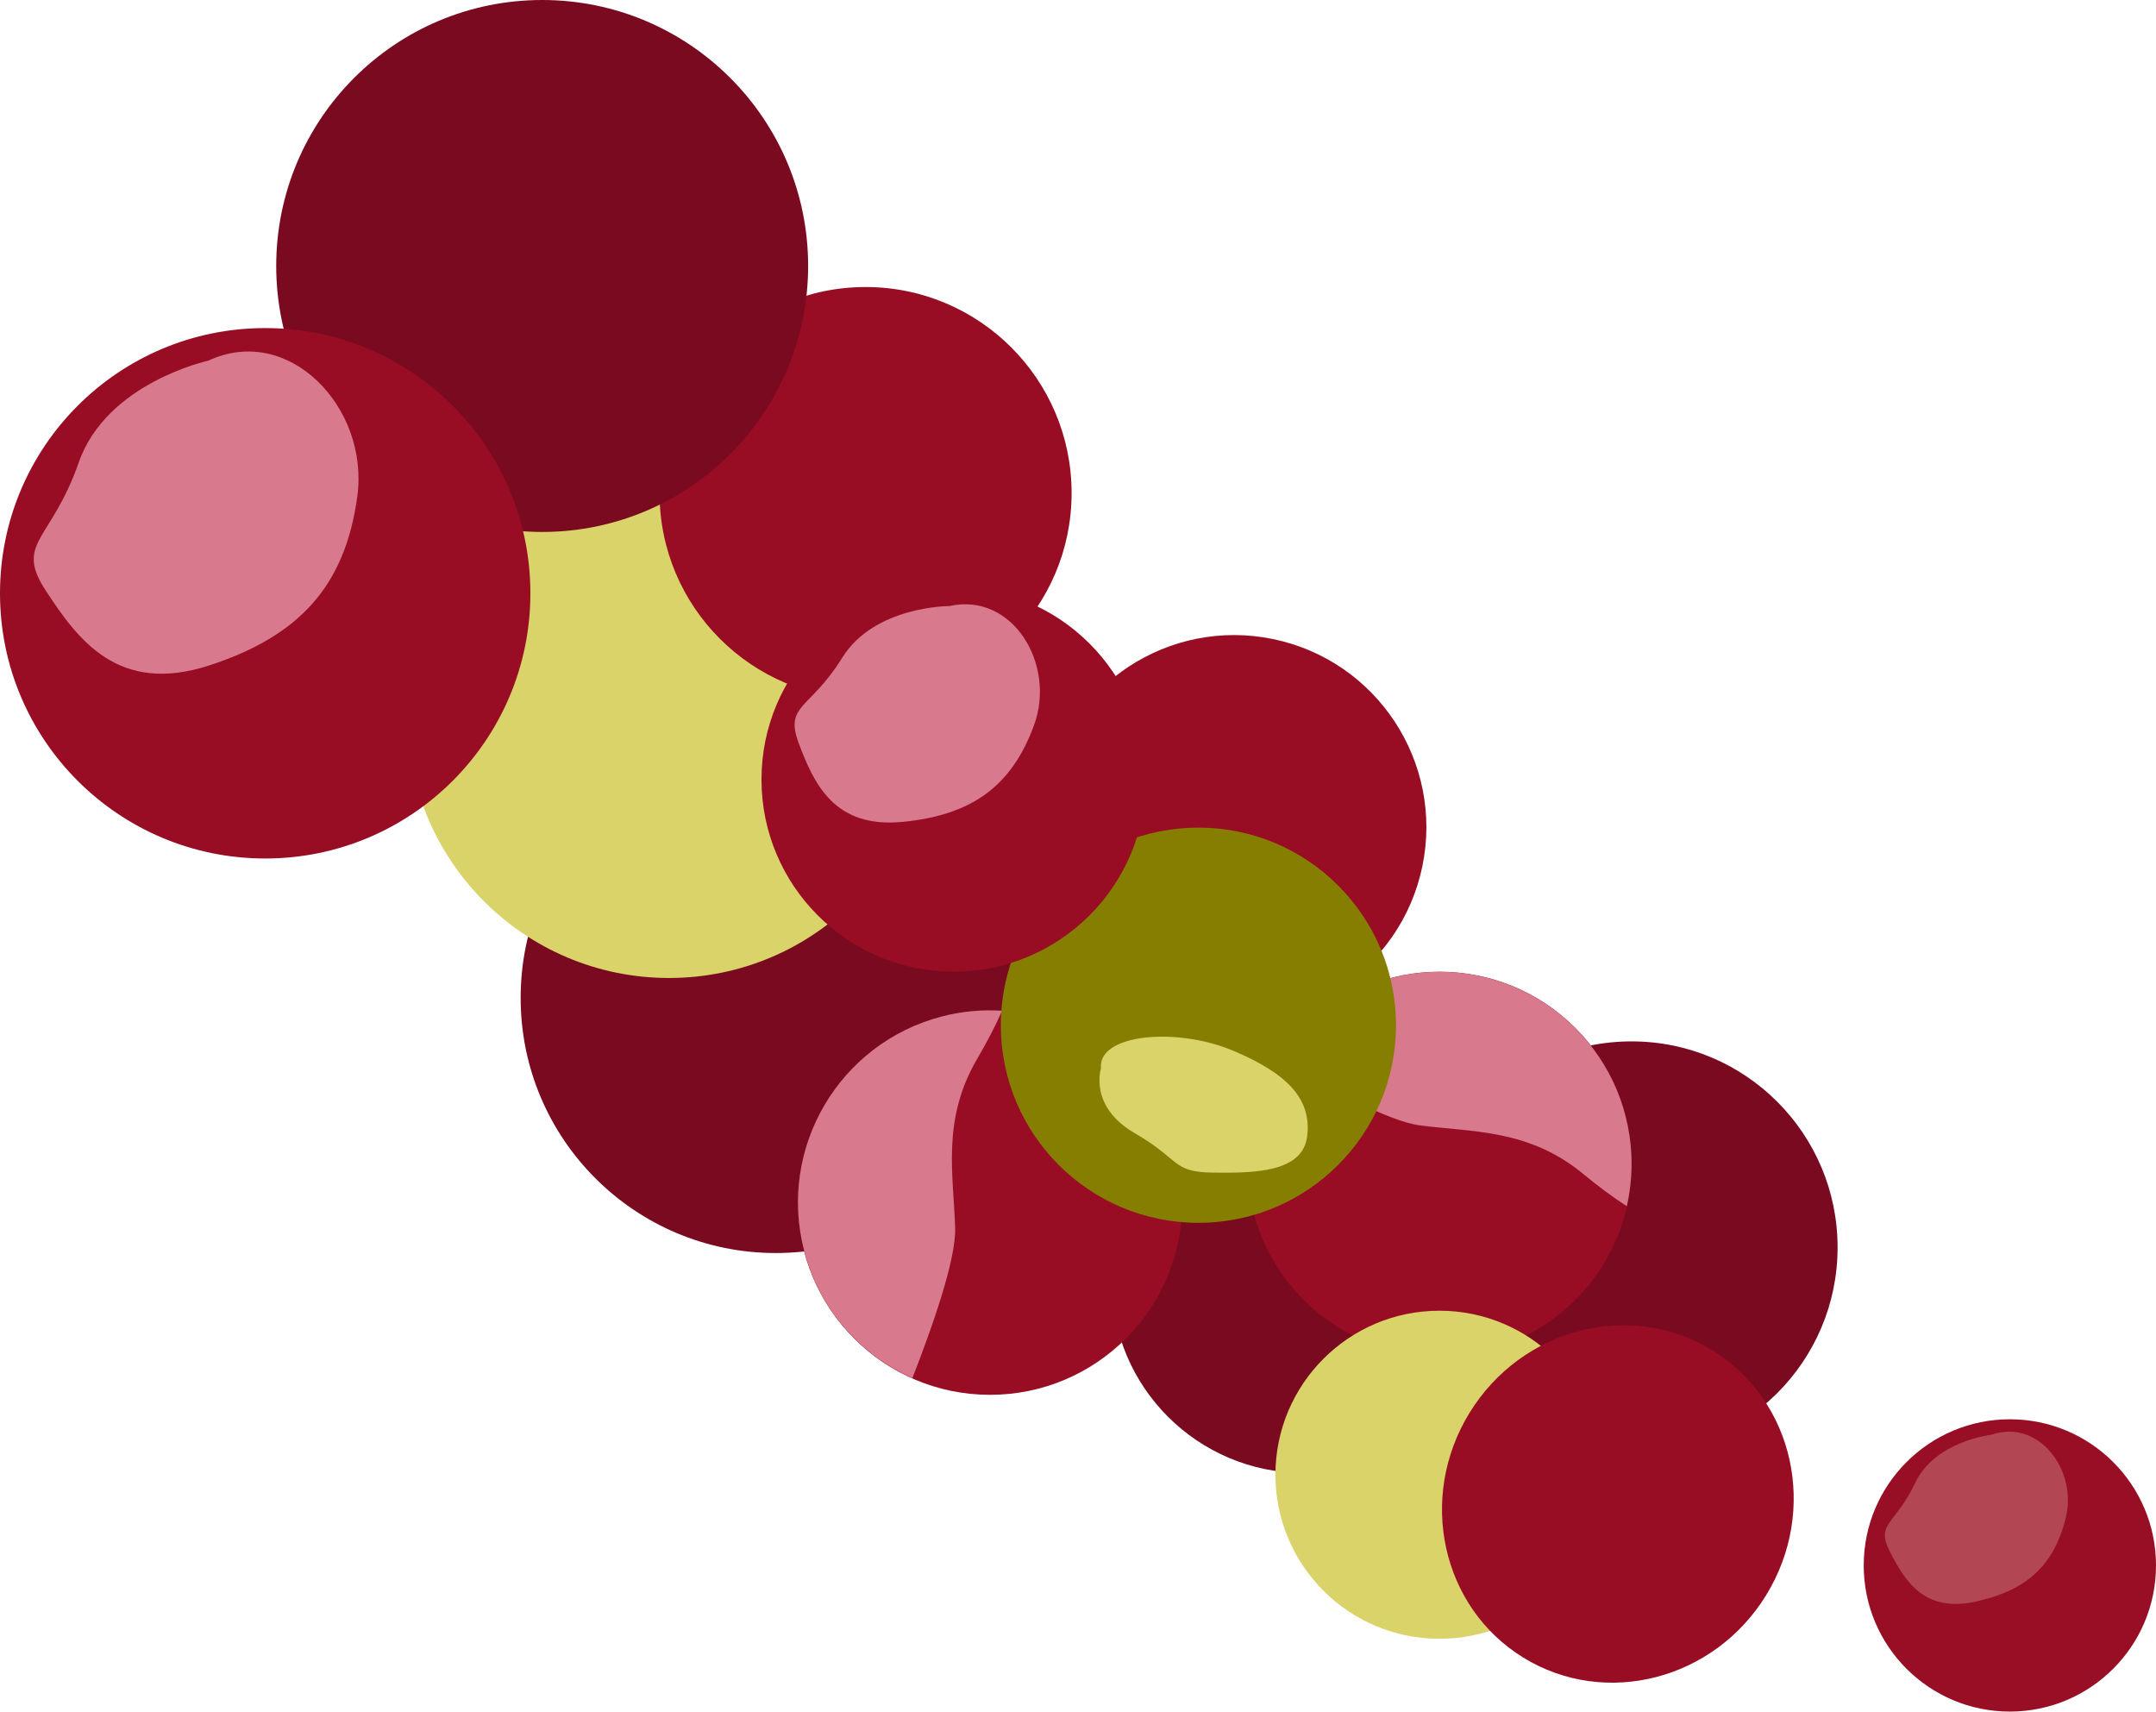 <svg xmlns="http://www.w3.org/2000/svg" id="Livello_2" data-name="Livello 2" viewBox="0 0 449.67 356.95"><g id="Livello_1-2" data-name="Livello 1-2"><g><circle cx="161.8" cy="208.11" r="53.21" style="fill: #7a0a20;"></circle><circle cx="340.29" cy="260.15" r="42.97" style="fill: #7a0a20;"></circle><circle cx="139.53" cy="149.41" r="54.55" style="fill: #d9d36a;"></circle><circle cx="271.94" cy="267.12" r="40.08" style="fill: #7a0a20;"></circle><g><circle cx="300.23" cy="242.73" r="40.08" transform="translate(-83.7 283.39) rotate(-45)" style="fill: #990d24;"></circle><path d="M296.37,202.86c-12.63,1.22-23.3,8.19-29.73,18.06,9.77,5.76,22.95,12.92,29.45,13.77,11.04,1.45,22.72,.74,34.11,10.13,2.96,2.44,6.09,4.8,9.1,6.74,.91-4.05,1.23-8.3,.81-12.66-2.13-22.03-21.71-38.17-43.74-36.04h0Z" style="fill: #d8798d;"></path></g><circle cx="300.22" cy="307.56" r="34.21" style="fill: #d9d36a;"></circle><circle cx="257.41" cy="172.52" r="40.08" transform="translate(36.2 389.53) rotate(-78.28)" style="fill: #990d24;"></circle><circle cx="180.53" cy="102.83" r="42.97" style="fill: #990d24;"></circle><ellipse cx="337.43" cy="313.65" rx="37.62" ry="36.31" transform="translate(-106.48 436.86) rotate(-58.42)" style="fill: #990d24;"></ellipse><g><circle cx="206.49" cy="250.81" r="40.08" style="fill: #990d24;"></circle><path d="M167.74,260.92c3.21,12.28,11.79,21.71,22.55,26.48,4.14-10.56,9.11-24.71,8.92-31.26-.32-11.13-2.87-22.55,4.58-35.29,1.94-3.31,3.77-6.77,5.21-10.06-4.14-.26-8.39,.1-12.62,1.21-21.41,5.6-34.24,27.49-28.64,48.91h0Z" style="fill: #d8798d;"></path></g><g><circle cx="249.95" cy="213.81" r="41.21" style="fill: #867e00;"></circle><path d="M229.62,222.85s-2.6,7.89,7.09,13.5c9.68,5.6,7.66,8.1,16.33,8.2,8.67,.11,18.66-.06,19.59-7.57,.92-7.5-3.64-12.92-15.52-17.89-11.88-4.97-28.27-3.41-27.48,3.76h-.01Z" style="fill: #d9d36a;"></path></g><g><circle cx="198.9" cy="162.56" r="40.08" style="fill: #990d24;"></circle><path d="M198.07,126.39s-15.7-.07-22.42,10.8-12.14,9.71-9.01,17.95c3.13,8.24,7.3,17.66,21.64,16.26,14.34-1.4,22.68-7.36,27.37-20.12,4.69-12.76-4.51-27.82-17.58-24.89Z" style="fill: #d8798d;"></path></g><circle cx="113.08" cy="55.47" r="55.47" style="fill: #7a0a20;"></circle><g><circle cx="55.31" cy="123.73" r="55.31" style="fill: #990d24;"></circle><path d="M43.44,75.22s-21.19,4.57-27.01,21.21-13.48,16.69-6.81,26.86c6.67,10.18,15.08,21.63,33.99,15.49,18.91-6.14,28.38-16.66,30.91-35.24,2.53-18.59-14.35-36.15-31.08-28.32Z" style="fill: #d8798d;"></path></g><g><circle cx="419.19" cy="326.47" r="30.48" style="fill: #980f25;"></circle><path d="M415.45,299.19s-11.87,1.29-16.01,10.08c-4.14,8.79-8.34,8.38-5.27,14.34,3.08,5.96,7.03,12.72,17.74,10.43s16.5-7.51,18.95-17.55c2.45-10.04-5.8-20.63-15.42-17.3h.01Z" style="fill: #b24653;"></path></g></g></g></svg>